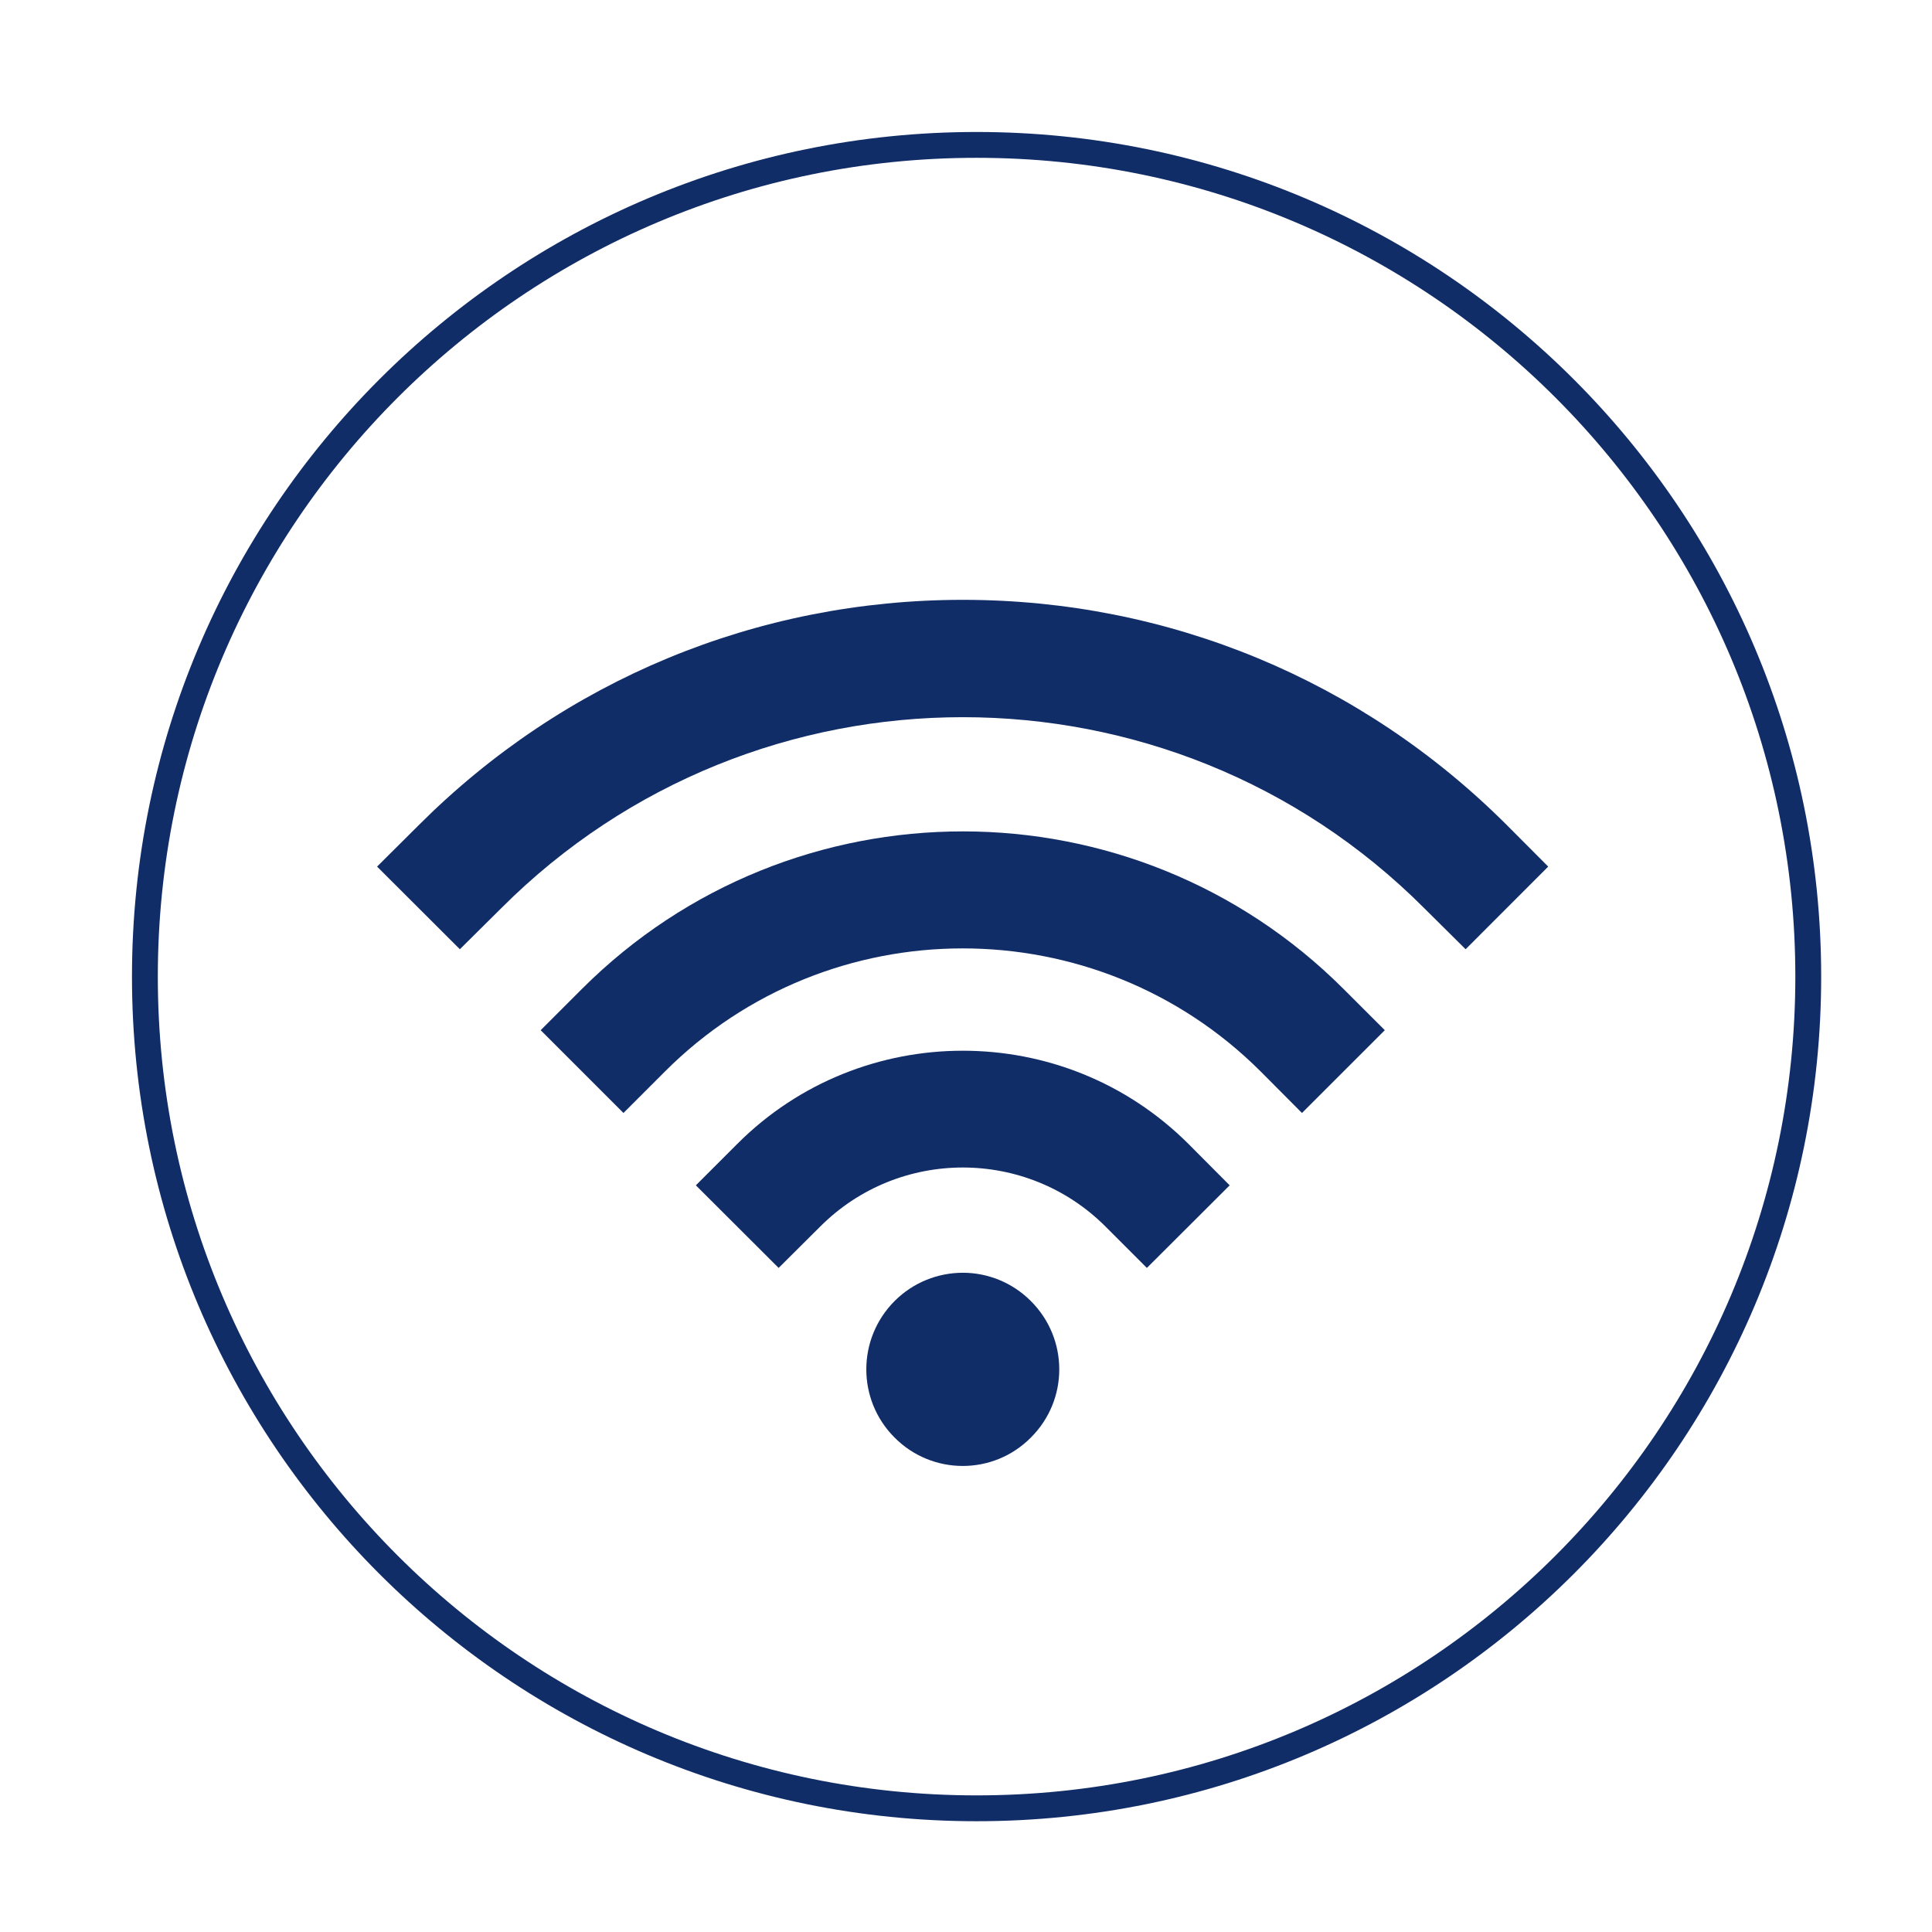 <?xml version="1.0" encoding="UTF-8"?>
<svg width="40px" height="40px" viewBox="0 0 40 40" version="1.1" xmlns="http://www.w3.org/2000/svg" xmlns:xlink="http://www.w3.org/1999/xlink">
    <title>ic__wifi</title>
    <g id="ic__wifi" stroke="none" stroke-width="1" fill="none" fill-rule="evenodd">
        <g id="Group-11" transform="translate(3, 3)">
            <path d="M15.521,23.937 C14.741,24.72 14.741,25.983 15.521,26.763 C16.3,27.547 17.567,27.547 18.343,26.763 C19.127,25.983 19.127,24.72 18.343,23.937 C17.956,23.549 17.445,23.351 16.936,23.351 C16.419,23.351 15.909,23.549 15.521,23.937" id="Fill-1" fill="#112D68"></path>
            <path d="M12.266,20.682 L11.407,21.541 L13.121,23.251 L13.98,22.396 C15.608,20.764 18.26,20.764 19.89,22.396 L20.745,23.251 L22.459,21.541 L21.604,20.682 C20.313,19.395 18.626,18.754 16.934,18.754 C15.243,18.754 13.552,19.395 12.266,20.682" id="Fill-3" fill="#112D68"></path>
            <path d="M9.053,17.47 L8.194,18.329 L9.908,20.043 L10.767,19.184 C14.165,15.786 19.698,15.786 23.101,19.184 L23.956,20.043 L25.671,18.329 L24.811,17.47 C22.64,15.303 19.788,14.213 16.936,14.213 C14.075,14.213 11.225,15.303 9.053,17.47" id="Fill-5" fill="#112D68"></path>
            <path d="M5.666,14.087 L4.807,14.942 L6.521,16.653 L7.38,15.801 C12.648,10.531 21.222,10.531 26.485,15.801 L27.344,16.653 L29.054,14.942 L28.202,14.087 C25.192,11.077 21.188,9.419 16.935,9.419 C12.676,9.419 8.676,11.077 5.666,14.087" id="Fill-7" fill="#112D68"></path>
            <path d="M17.219,34.439 C26.729,34.439 34.438,26.73 34.438,17.22 C34.438,7.71 26.729,0 17.219,0 C7.709,0 0,7.71 0,17.22 C0,26.73 7.709,34.439 17.219,34.439 Z" id="Stroke-9" stroke="#112D68" stroke-width="0.535"></path>
        </g>
    </g>
</svg>